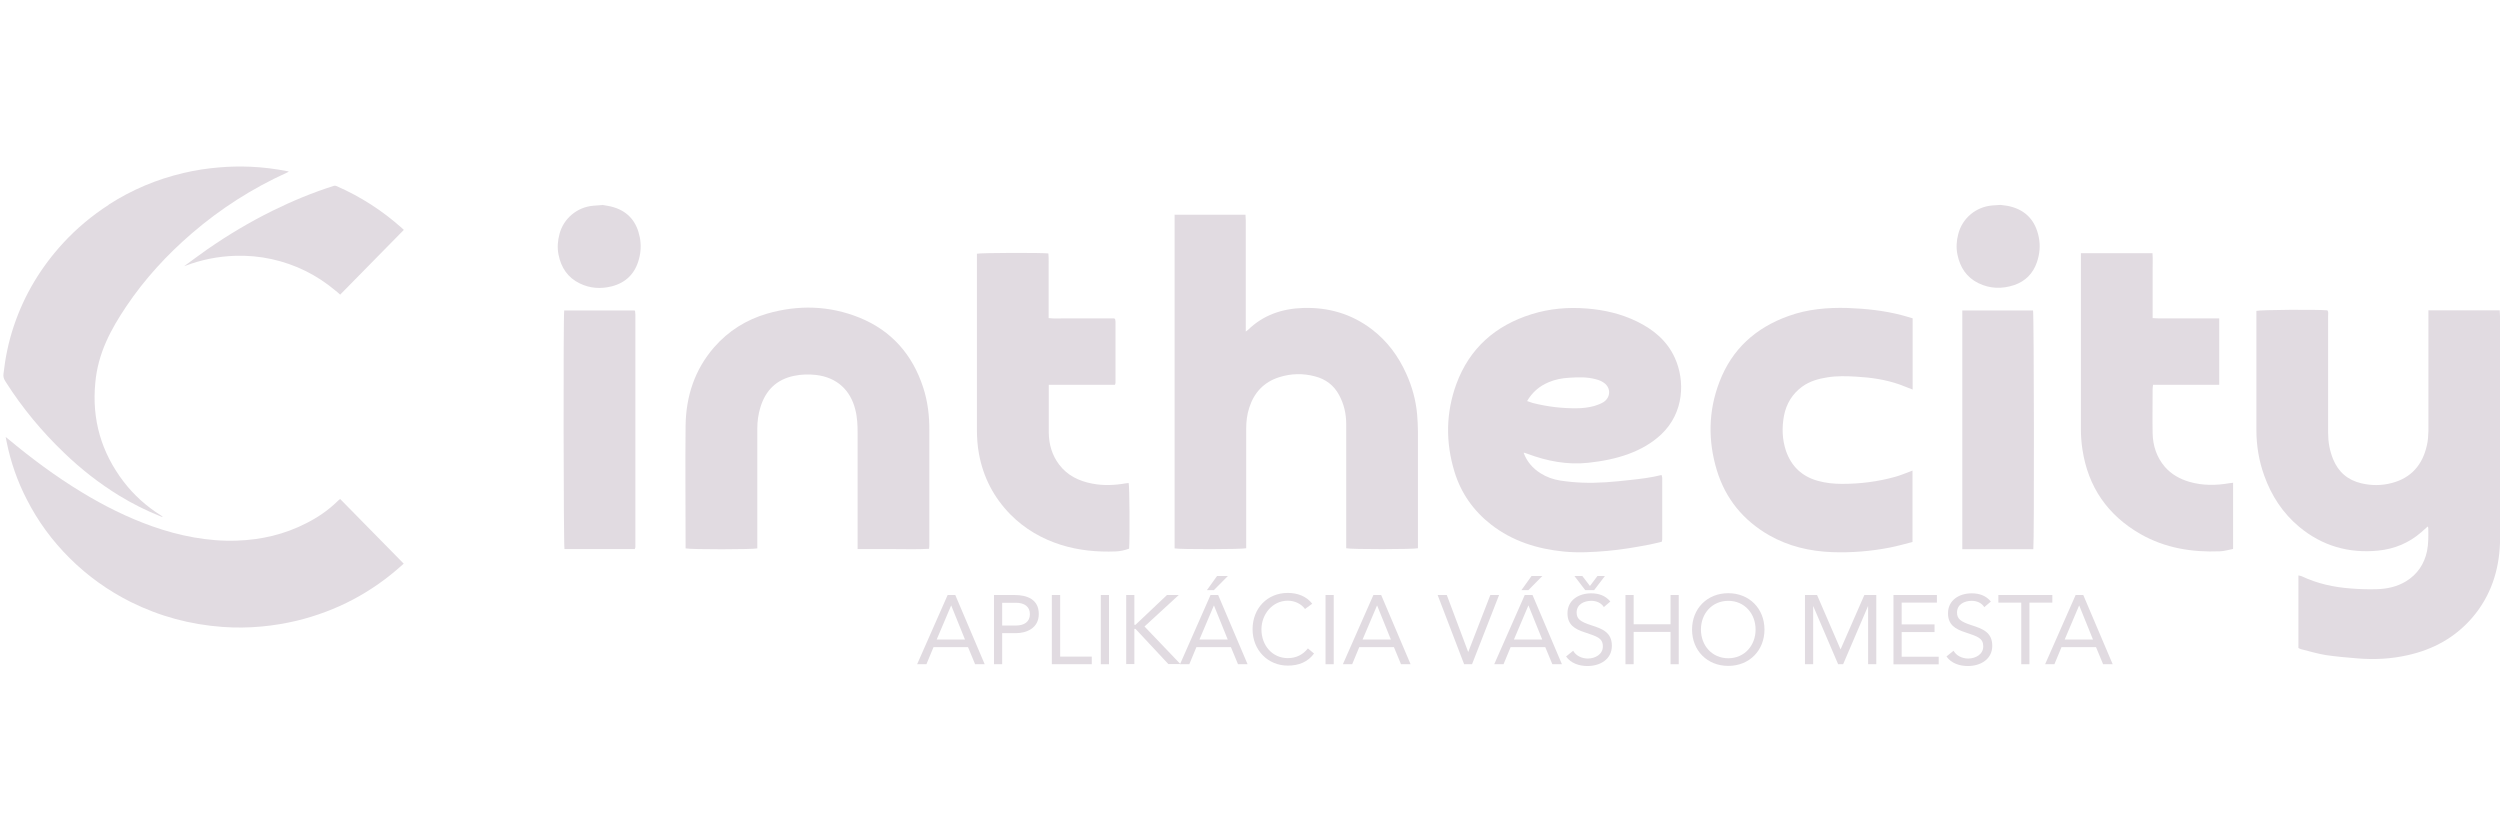 <?xml version="1.0" encoding="UTF-8"?>
<svg id="Layer_1" data-name="Layer 1" xmlns="http://www.w3.org/2000/svg" width="180.21" height="60" viewBox="0 0 180.21 60">
  <defs>
    <style>
      .cls-1 {
        fill: none;
      }

      .cls-2 {
        fill: #e1dbe1;
      }
    </style>
  </defs>
  <path class="cls-2" d="M24.53,35.98c1.53,1.55,3.05,3.1,4.57,4.65-.04.03-.06.06-.1.09-2.2,1.99-4.73,3.32-7.59,4.02-.84.2-1.68.34-2.54.42-.95.09-1.9.1-2.84.03-2.32-.17-4.52-.76-6.61-1.8-1.62-.81-3.09-1.86-4.38-3.14-1.26-1.25-2.31-2.67-3.12-4.27-.67-1.3-1.15-2.68-1.44-4.12-.02-.11-.04-.22-.07-.36.07.05.11.09.15.12,1.69,1.41,3.45,2.72,5.33,3.86,1.61.98,3.29,1.82,5.06,2.45.99.35,2,.63,3.03.81,1.03.18,2.07.27,3.11.23,1.75-.06,3.43-.45,5-1.26.83-.42,1.59-.94,2.26-1.6.05-.05.11-.1.17-.14Z"/>
  <path class="cls-2" d="M7.82,14.76c1.68-1.08,3.48-1.84,5.41-2.29.84-.2,1.69-.33,2.54-.4.77-.07,1.54-.08,2.31-.05.88.04,1.76.15,2.63.32.03,0,.06.02.11.03-.05.03-.09.05-.13.07-2.49,1.13-4.78,2.59-6.86,4.38-1.8,1.55-3.4,3.29-4.73,5.27-.55.82-1.06,1.66-1.46,2.57-.41.93-.68,1.91-.77,2.93-.26,2.66.44,5.03,2.04,7.13.75.98,1.65,1.78,2.68,2.43.04.02.07.05.11.07,0,0,0,.02.01.05-.06-.02-.11-.04-.16-.06-1.03-.41-2.02-.91-2.97-1.49-1.43-.88-2.75-1.91-3.96-3.08-1.6-1.53-3.01-3.23-4.2-5.1-.02-.03-.04-.06-.06-.1q-.14-.22-.11-.48c.13-1.18.37-2.34.75-3.47.76-2.26,1.96-4.24,3.56-5.98.98-1.06,2.07-1.97,3.28-2.75Z"/>
  <path class="cls-2" d="M13.27,19.19c.56-.41,1.11-.82,1.68-1.22,1.5-1.04,3.06-1.97,4.7-2.78,1.42-.7,2.87-1.3,4.37-1.78.08-.03.15-.03.23,0,1.74.76,3.31,1.77,4.73,3.04.04.04.08.08.13.12-1.53,1.56-3.06,3.11-4.59,4.67-.12-.11-.23-.21-.35-.3-1.35-1.13-2.87-1.88-4.58-2.26-.87-.19-1.75-.27-2.64-.24-1.24.04-2.44.28-3.62.73-.03,0-.04,0-.05,0Z"/>
  <path class="cls-2" d="M180.19,22.37c0,.16.02.31.02.45v13.77c0,.85.02,1.7,0,2.55-.07,2-.67,3.82-1.98,5.36-1.24,1.45-2.83,2.32-4.68,2.73-1.19.27-2.4.33-3.61.23-.76-.06-1.53-.13-2.29-.24-.61-.1-1.2-.28-1.8-.43-.05-.01-.1-.05-.17-.08v-5.23c.09.02.17.03.24.06,1.12.53,2.31.79,3.54.88.62.05,1.26.07,1.88.05.74-.02,1.46-.18,2.1-.57.81-.5,1.31-1.23,1.51-2.17.11-.55.1-1.11.09-1.67,0-.03-.02-.06-.04-.11-.16.15-.32.29-.47.42-.89.77-1.92,1.2-3.1,1.32-2.13.21-4.04-.34-5.69-1.71-1.19-.99-2.01-2.25-2.53-3.71-.38-1.06-.56-2.16-.56-3.28,0-2.72,0-5.45,0-8.17v-.41c.29-.08,4.33-.11,5.12-.04.09.12.05.26.05.4,0,2.81,0,5.61,0,8.42,0,.66.11,1.3.36,1.91.38.93,1.06,1.51,2.04,1.74.72.17,1.46.17,2.18-.02,1.42-.37,2.23-1.32,2.54-2.72.08-.34.1-.69.11-1.04,0-2.75,0-5.5,0-8.25v-.44h5.16Z"/>
  <path class="cls-2" d="M84.64,15.48h5.14c0,.14.02.28.02.41v8.01c.09-.07.13-.09.16-.12,1.1-1.07,2.45-1.53,3.96-1.58,1.83-.06,3.5.42,4.97,1.54,1.11.85,1.91,1.93,2.48,3.2.42.93.69,1.9.78,2.92.03.41.06.81.06,1.22,0,2.71,0,5.43,0,8.14v.3c-.29.08-4.82.09-5.17,0v-.4c0-2.85,0-5.71,0-8.56,0-.73-.16-1.43-.51-2.08-.38-.71-.97-1.15-1.74-1.35-.87-.23-1.73-.21-2.58.06-1.11.35-1.81,1.11-2.16,2.2-.16.49-.22,1-.22,1.51v8.62c-.29.08-4.81.09-5.16.01V15.47h0Z"/>
  <path class="cls-2" d="M109.83,32.64c.24.65.66,1.12,1.21,1.47.44.28.92.45,1.43.53.52.08,1.04.13,1.56.15,1.17.05,2.32-.06,3.48-.19.75-.08,1.5-.17,2.26-.36.02.08.05.14.05.2v4.44s-.01.09-.03.17c-.3.07-.6.15-.91.21-1,.19-1.99.36-3,.45-1.05.09-2.09.15-3.14.05-1.93-.19-3.72-.75-5.26-1.95-1.27-.99-2.17-2.27-2.64-3.82-.64-2.11-.62-4.23.14-6.31.95-2.58,2.82-4.22,5.42-5.03,1.31-.41,2.64-.52,4-.41,1.25.1,2.46.38,3.59.93,1.19.58,2.18,1.39,2.74,2.63.74,1.63.68,3.94-.98,5.51-.68.64-1.48,1.09-2.35,1.41-.94.35-1.92.53-2.92.64-1.52.16-2.96-.12-4.38-.65-.07-.02-.13-.05-.2-.07,0,0-.02,0-.09,0h0ZM110.08,28.91c.15.05.28.1.41.14,1.03.26,2.08.39,3.14.38.44,0,.88-.05,1.31-.17.22-.07.44-.15.64-.27.52-.33.56-1.01.06-1.38-.17-.13-.39-.22-.6-.27-.64-.18-1.29-.15-1.94-.11-.5.03-.99.12-1.46.32-.67.28-1.19.72-1.57,1.38h0Z"/>
  <path class="cls-2" d="M61.82,39.59v-8.35c0-.58-.02-1.16-.17-1.73-.35-1.39-1.32-2.3-2.81-2.48-.54-.06-1.06-.05-1.59.06-1.28.26-2.07,1.05-2.44,2.28-.15.49-.22,1-.22,1.51v8.65c-.29.08-4.8.09-5.17,0v-.33c0-2.84-.03-5.68,0-8.52.03-2.11.65-4.03,2.06-5.65,1.03-1.18,2.31-1.98,3.81-2.42,2.25-.65,4.49-.59,6.67.29,2.31.94,3.81,2.66,4.58,5.01.34,1.03.46,2.08.45,3.16,0,2.72,0,5.45,0,8.17,0,.09,0,.18-.02.32-.87.05-1.72.02-2.58.02-.85,0-1.7,0-2.58,0h0Z"/>
  <path class="cls-2" d="M137.87,22.94v5.14c-.33-.13-.63-.25-.93-.36-1.02-.36-2.07-.51-3.15-.57-.68-.04-1.37-.06-2.06.05-.65.1-1.28.28-1.82.67-.71.52-1.14,1.23-1.31,2.08-.16.86-.14,1.71.14,2.55.39,1.12,1.15,1.84,2.29,2.16.57.16,1.16.22,1.76.22,1.3,0,2.58-.16,3.83-.51.33-.09.66-.23.99-.35.07-.03.15-.06.25-.1v5.15c-.54.14-1.08.29-1.63.4-1.38.27-2.77.38-4.17.33-1.6-.06-3.14-.42-4.54-1.22-1.86-1.07-3.13-2.62-3.76-4.67-.65-2.14-.62-4.28.18-6.37.9-2.37,2.61-3.91,4.98-4.76,1.38-.5,2.81-.62,4.26-.58,1.3.05,2.6.18,3.87.51.27.07.53.15.8.23h0Z"/>
  <path class="cls-2" d="M160.97,34.81v4.76c-.32.06-.63.16-.95.17-2.01.08-3.95-.23-5.72-1.24-2.37-1.36-3.78-3.39-4.19-6.1-.07-.47-.11-.95-.11-1.42,0-4.09,0-8.17,0-12.26v-.47h5.16c.03.39.01.77.01,1.15,0,.4,0,.79,0,1.19v2.34c.14,0,.27.02.39.02h4.41v4.79c-.53,0-1.05,0-1.57,0h-3.2c-.01.11-.03.2-.03.29,0,1.07-.02,2.14,0,3.21.02.89.29,1.72.88,2.41.47.54,1.08.88,1.76,1.08.96.28,1.93.27,2.9.1.08-.01.16-.02.26-.03Z"/>
  <path class="cls-2" d="M75.6,27.74v.37c0,1.02,0,2.05,0,3.08.01.84.23,1.61.74,2.29.6.8,1.44,1.2,2.39,1.38.81.16,1.62.12,2.43-.02.06,0,.11-.02.17-.02.01,0,.02,0,.03,0,.06.26.09,3.95.03,4.73-.31.11-.64.19-.97.2-1.33.05-2.65-.07-3.93-.47-1.39-.44-2.62-1.15-3.65-2.19-1.2-1.22-1.96-2.68-2.27-4.36-.11-.59-.15-1.17-.15-1.77,0-4.08,0-8.15,0-12.23v-.44c.29-.07,4.71-.08,5.15-.02.04.37.01.75.02,1.13,0,.4,0,.79,0,1.19v2.34c.41.05.8.02,1.19.02.4,0,.79,0,1.19,0h2.35s.04.04.05.05c0,0,.02.02.02.03,0,.06.02.11.02.17,0,1.47,0,2.94,0,4.4,0,.03-.02.07-.04.14h-4.77,0Z"/>
  <path class="cls-2" d="M45.76,39.58h-5.07c-.07-.26-.09-16.75-.02-17.2h5.07s.03.02.03.03c0,0,.01.02.01.03,0,.08.02.16.02.24,0,5.59,0,11.18,0,16.76,0,.03-.02.07-.04.13h0Z"/>
  <path class="cls-2" d="M141.45,39.59v-17.21h5.1c.07.25.09,16.73.02,17.21-1.69,0-3.38,0-5.12,0h0Z"/>
  <path class="cls-2" d="M43.41,14.77c.26.05.55.08.83.17,1.08.33,1.67,1.09,1.88,2.17.1.52.08,1.04-.06,1.56-.27,1.03-.92,1.7-1.96,1.97-.8.2-1.57.15-2.31-.21-.87-.42-1.35-1.15-1.53-2.08-.1-.5-.06-.99.07-1.48.29-1.12,1.27-1.94,2.43-2.04.21-.02.42-.03.66-.05h0Z"/>
  <path class="cls-2" d="M144.21,14.77c.24.04.45.05.65.1,1.18.28,1.86,1.04,2.1,2.21.13.62.07,1.23-.13,1.82-.28.81-.82,1.37-1.64,1.65-.88.29-1.74.27-2.58-.14-.86-.42-1.32-1.14-1.51-2.06-.1-.5-.07-.99.06-1.48.29-1.14,1.27-1.96,2.45-2.06.21-.02.42-.03.6-.04h0Z"/>
  <path class="cls-2" d="M68.3,42.89h.56l2.12,4.99h-.69l-.51-1.23h-2.49l-.51,1.23h-.67l2.2-4.99ZM68.57,43.65h-.01l-1.04,2.45h2.04l-.99-2.45Z"/>
  <path class="cls-2" d="M71.65,42.89h1.48c.92,0,1.75.32,1.75,1.37s-.93,1.38-1.64,1.38h-1v2.24h-.59v-4.99h0ZM72.24,45.09h1c.59,0,1-.27,1-.82s-.41-.82-1-.82h-1v1.65h0Z"/>
  <path class="cls-2" d="M75.83,42.89h.59v4.44h2.28v.55h-2.88v-4.99Z"/>
  <path class="cls-2" d="M79.35,42.89h.59v4.99h-.59v-4.99Z"/>
  <path class="cls-2" d="M81.18,42.89h.59v2.15h.08l2.27-2.15h.85l-2.47,2.27,2.59,2.71h-.87l-2.37-2.54h-.08v2.54h-.59v-4.99h0Z"/>
  <path class="cls-2" d="M87.25,42.89h.56l2.12,4.99h-.69l-.51-1.23h-2.49l-.51,1.23h-.67l2.2-4.99ZM87.51,43.65h-.01l-1.04,2.45h2.04l-.99-2.45ZM87.73,41.52h.78l-1.01,1.02h-.5l.73-1.02h0Z"/>
  <path class="cls-2" d="M94.08,43.91c-.29-.4-.77-.61-1.25-.61-1.11,0-1.9.98-1.9,2.07,0,1.15.78,2.07,1.9,2.07.61,0,1.09-.25,1.45-.7l.44.37c-.44.6-1.09.87-1.89.87-1.43,0-2.54-1.11-2.54-2.62s1.06-2.62,2.54-2.62c.68,0,1.34.23,1.76.78l-.51.37h0Z"/>
  <path class="cls-2" d="M95.55,42.89h.59v4.99h-.59v-4.99Z"/>
  <path class="cls-2" d="M99,42.89h.56l2.12,4.99h-.69l-.51-1.23h-2.5l-.51,1.23h-.67l2.2-4.99ZM99.27,43.65h-.01l-1.04,2.45h2.04l-.99-2.45Z"/>
  <path class="cls-2" d="M103.62,42.89h.67l1.54,4.1h.01l1.59-4.1h.63l-1.95,4.99h-.57l-1.91-4.99h0Z"/>
  <path class="cls-2" d="M109.91,42.89h.56l2.12,4.99h-.69l-.51-1.23h-2.5l-.51,1.23h-.67l2.2-4.99ZM110.18,43.65h-.01l-1.04,2.45h2.04l-.99-2.45ZM110.4,41.52h.78l-1.01,1.02h-.5l.73-1.02Z"/>
  <path class="cls-2" d="M115.62,43.77c-.2-.32-.55-.46-.91-.46-.52,0-1.06.25-1.06.84,0,.46.25.66,1.05.92.78.25,1.49.5,1.49,1.48s-.85,1.46-1.76,1.46c-.58,0-1.2-.19-1.54-.69l.51-.41c.21.37.63.56,1.06.56.51,0,1.08-.29,1.08-.87,0-.61-.42-.72-1.31-1.02-.71-.23-1.24-.54-1.24-1.37,0-.96.82-1.44,1.7-1.44.56,0,1.03.16,1.39.59l-.49.42h0ZM114.27,42.54l-.78-1.02h.57l.55.72.54-.72h.54l-.78,1.02h-.64Z"/>
  <path class="cls-2" d="M117.17,42.89h.59v2.11h2.66v-2.11h.59v4.99h-.59v-2.33h-2.66v2.33h-.59v-4.99Z"/>
  <path class="cls-2" d="M121.97,45.38c0-1.51,1.09-2.62,2.61-2.62s2.61,1.11,2.61,2.62-1.09,2.62-2.61,2.62-2.61-1.11-2.61-2.62ZM126.55,45.38c0-1.15-.8-2.07-1.97-2.07s-1.97.92-1.97,2.07.8,2.07,1.97,2.07,1.97-.92,1.97-2.07Z"/>
  <path class="cls-2" d="M130.98,42.89l1.69,3.91h.01l1.71-3.91h.86v4.99h-.59v-4.18h-.01l-1.79,4.18h-.36l-1.79-4.18h-.01v4.18h-.59v-4.99h.89Z"/>
  <path class="cls-2" d="M136.49,42.89h3.13v.55h-2.54v1.57h2.37v.55h-2.37v1.78h2.67v.55h-3.26v-4.99Z"/>
  <path class="cls-2" d="M143.04,43.77c-.2-.32-.55-.46-.91-.46-.52,0-1.06.25-1.06.84,0,.46.25.66,1.05.92.78.25,1.49.5,1.49,1.48s-.85,1.46-1.76,1.46c-.58,0-1.2-.19-1.54-.69l.51-.41c.21.37.63.56,1.06.56.51,0,1.08-.29,1.08-.87,0-.61-.41-.72-1.3-1.02-.71-.23-1.24-.54-1.24-1.37,0-.96.82-1.44,1.7-1.44.56,0,1.03.16,1.39.59l-.49.42h0Z"/>
  <path class="cls-2" d="M147.94,43.44h-1.65v4.44h-.59v-4.44h-1.65v-.55h3.89v.55h0Z"/>
  <path class="cls-2" d="M149.61,42.89h.56l2.12,4.99h-.69l-.51-1.23h-2.49l-.51,1.23h-.67l2.2-4.99ZM149.88,43.65h-.01l-1.04,2.45h2.04l-.99-2.45Z"/>
  <rect class="cls-1" width="180.21" height="60"/>
</svg>